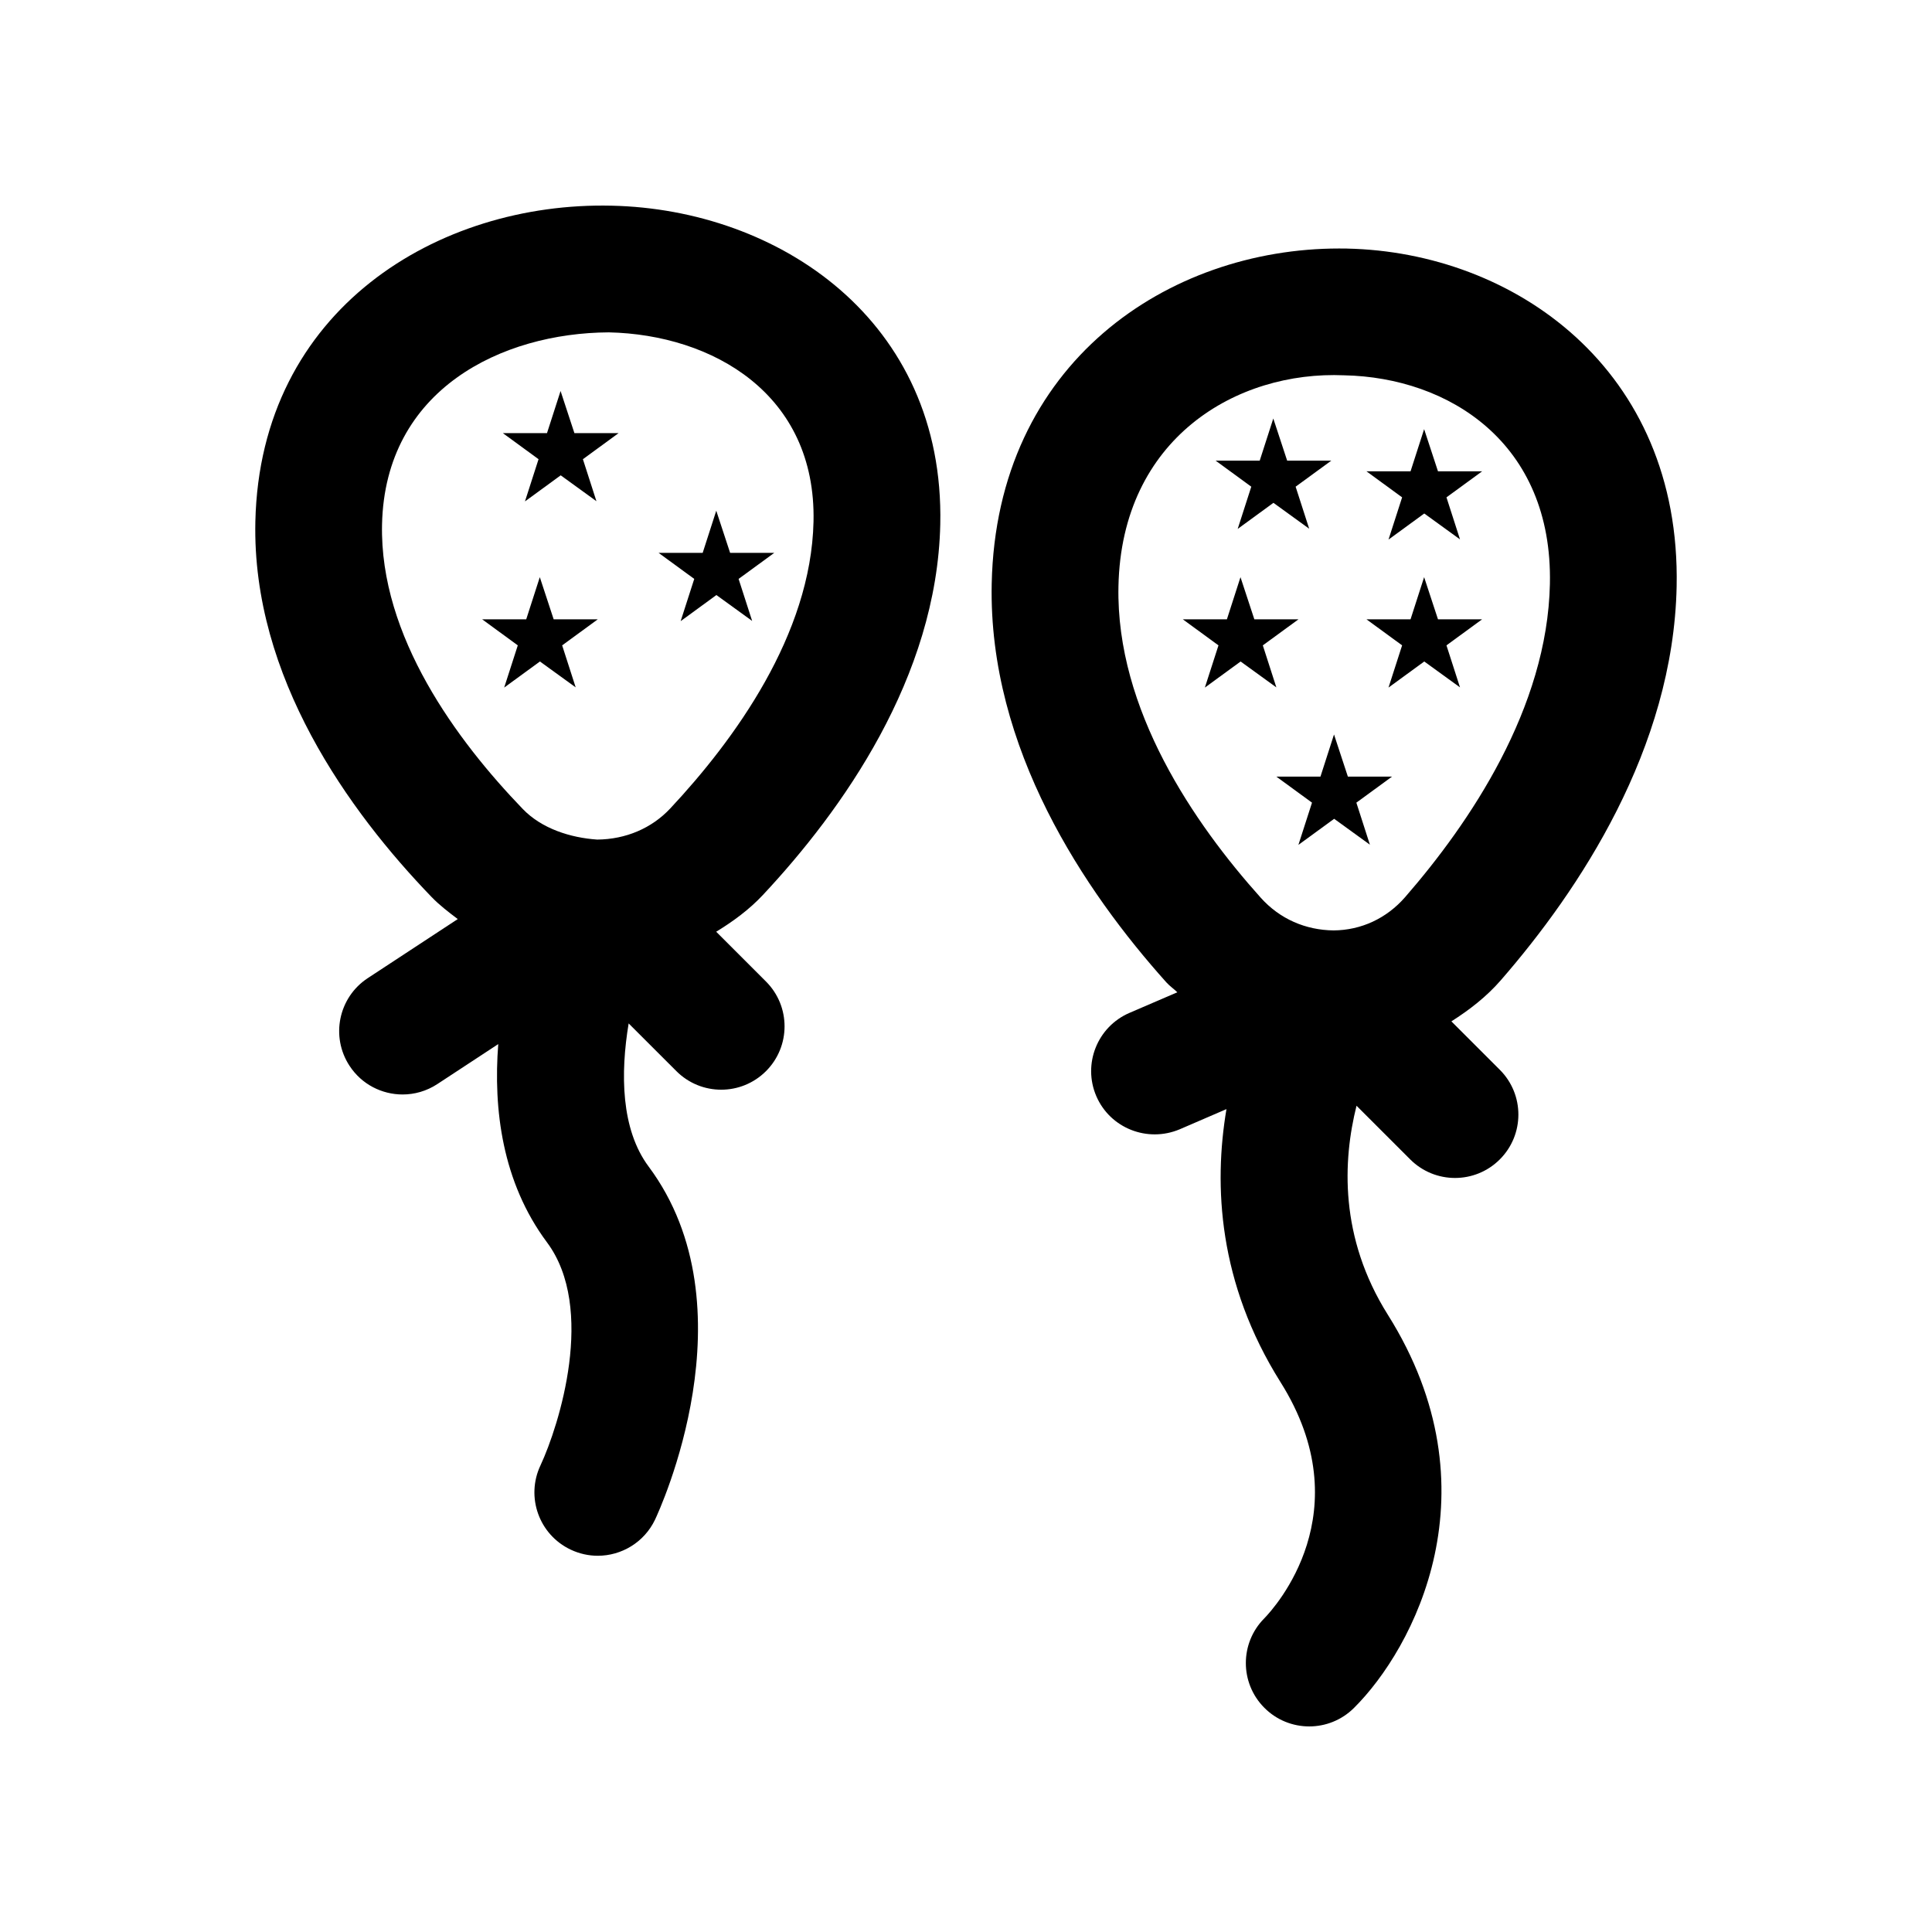 <?xml version="1.0" encoding="UTF-8"?>
<!-- Uploaded to: ICON Repo, www.svgrepo.com, Generator: ICON Repo Mixer Tools -->
<svg fill="#000000" width="800px" height="800px" version="1.1" viewBox="144 144 512 512" xmlns="http://www.w3.org/2000/svg">
 <g>
  <path d="m500.94 209.87c-0.695 0-1.395-0.016-2.082-0.016-45.176 0-90.824 30.191-92.047 88.855-0.902 43.641 24.676 81.523 46.289 105.63 0.883 0.984 1.965 1.707 2.902 2.625l-12.684 5.461c-8.52 3.672-12.449 13.562-8.781 22.074 3.672 8.496 13.512 12.367 22.066 8.789l12.422-5.363c-3.426 20.254-2.164 46.117 14.324 72.355 21.582 34.324-1.516 59.73-4.297 62.598-6.504 6.527-6.527 17.105-0.023 23.664 3.277 3.32 7.609 4.977 11.93 4.977 4.273 0 8.543-1.625 11.816-4.856 15.891-15.742 38.219-57.793 9.012-104.25-12.891-20.504-11.93-40.875-8.293-55.383l14.223 14.219c3.281 3.281 7.578 4.922 11.875 4.922s8.594-1.641 11.875-4.922c6.559-6.559 6.559-17.188 0-23.746l-12.836-12.832c4.769-3.035 9.277-6.508 13.07-10.867 20.785-23.879 45.746-61.387 46.625-104.4 1.172-57.566-43.074-88.609-87.387-89.531zm15.422 171.89c-4.902 5.625-11.637 8.758-18.957 8.809-7.394-0.082-14.242-3.019-19.293-8.66-17.582-19.598-38.391-49.824-37.711-82.508 0.805-39.277 31.355-57.188 59.844-55.941 27.676 0.574 55.262 17.875 54.496 55.25-0.664 32.949-21.238 63.355-38.379 83.051z"/>
  <path d="m478.66 315.03 9.457-6.906h-11.703l-3.672-11.168-3.598 11.168h-11.688l9.453 6.906-3.606 11.188 9.473-6.914 9.473 6.859z"/>
  <path d="m501.2 349.81-3.672-11.168-3.594 11.168h-11.691l9.453 6.902-3.606 11.191 9.477-6.914 9.469 6.859-3.586-11.137 9.453-6.902z"/>
  <path d="m525.08 308.12-3.672-11.168-3.598 11.168h-11.688l9.453 6.906-3.606 11.188 9.477-6.914 9.469 6.859-3.586-11.133 9.453-6.906z"/>
  <path d="m283.12 276.88 9.473-6.914 9.469 6.859-3.586-11.133 9.453-6.906h-11.703l-3.668-11.168-3.598 11.168h-11.691l9.453 6.906z"/>
  <path d="m324.38 308.61 9.473-6.918 9.473 6.859-3.59-11.133 9.457-6.906h-11.703l-3.672-11.168-3.598 11.168h-11.688l9.453 6.906z"/>
  <path d="m287.09 319.3 9.473 6.859-3.586-11.133 9.453-6.906h-11.703l-3.672-11.168-3.598 11.168h-11.688l9.453 6.906-3.606 11.188z"/>
  <path d="m472 284.17 9.473-6.914 9.473 6.859-3.59-11.137 9.457-6.906h-11.703l-3.672-11.164-3.598 11.164h-11.688l9.453 6.906z"/>
  <path d="m521.41 257.73-3.598 11.172h-11.688l9.453 6.902-3.606 11.191 9.477-6.914 9.469 6.859-3.586-11.137 9.453-6.902h-11.703z"/>
  <path d="m259.9 431.29 16.141-10.594c-1.332 17.223 1.027 36.57 12.91 52.531 13.047 17.5 3.199 48.562-1.707 59.09-3.969 8.379-0.395 18.383 7.988 22.352 2.32 1.098 4.773 1.625 7.184 1.625 6.281 0 12.309-3.543 15.188-9.594 1.074-2.281 26.109-56.188-1.707-93.547-7.363-9.871-7.496-24.73-5.297-37.934l12.652 12.645c6.559 6.559 17.188 6.559 23.746 0 6.559-6.559 6.559-17.188 0-23.746l-13.199-13.199c4.484-2.742 8.734-5.852 12.348-9.711 20.969-22.402 46.141-57.629 47.035-98.254 1.18-54.152-42.926-83.477-87.102-84.445-45.93-1.066-93.152 27.422-94.406 83.707-0.918 41.262 24.887 76.883 46.699 99.5 2.113 2.188 4.527 4.019 6.938 5.848l-23.848 15.652c-7.75 5.086-9.914 15.5-4.82 23.254 3.223 4.922 8.586 7.578 14.055 7.578 3.16 0 6.356-0.887 9.203-2.758zm-14.656-148.32c0.805-35.852 31.801-50.742 60.098-50.891 27.535 0.605 54.988 16.352 54.25 50.152-0.656 29.996-21.008 57.891-37.965 76.016-4.93 5.266-11.801 8.184-19.352 8.25-7.086-0.477-14.711-2.887-19.73-8.102-17.375-18.027-37.957-45.742-37.301-75.426z"/>
 </g>
</svg>